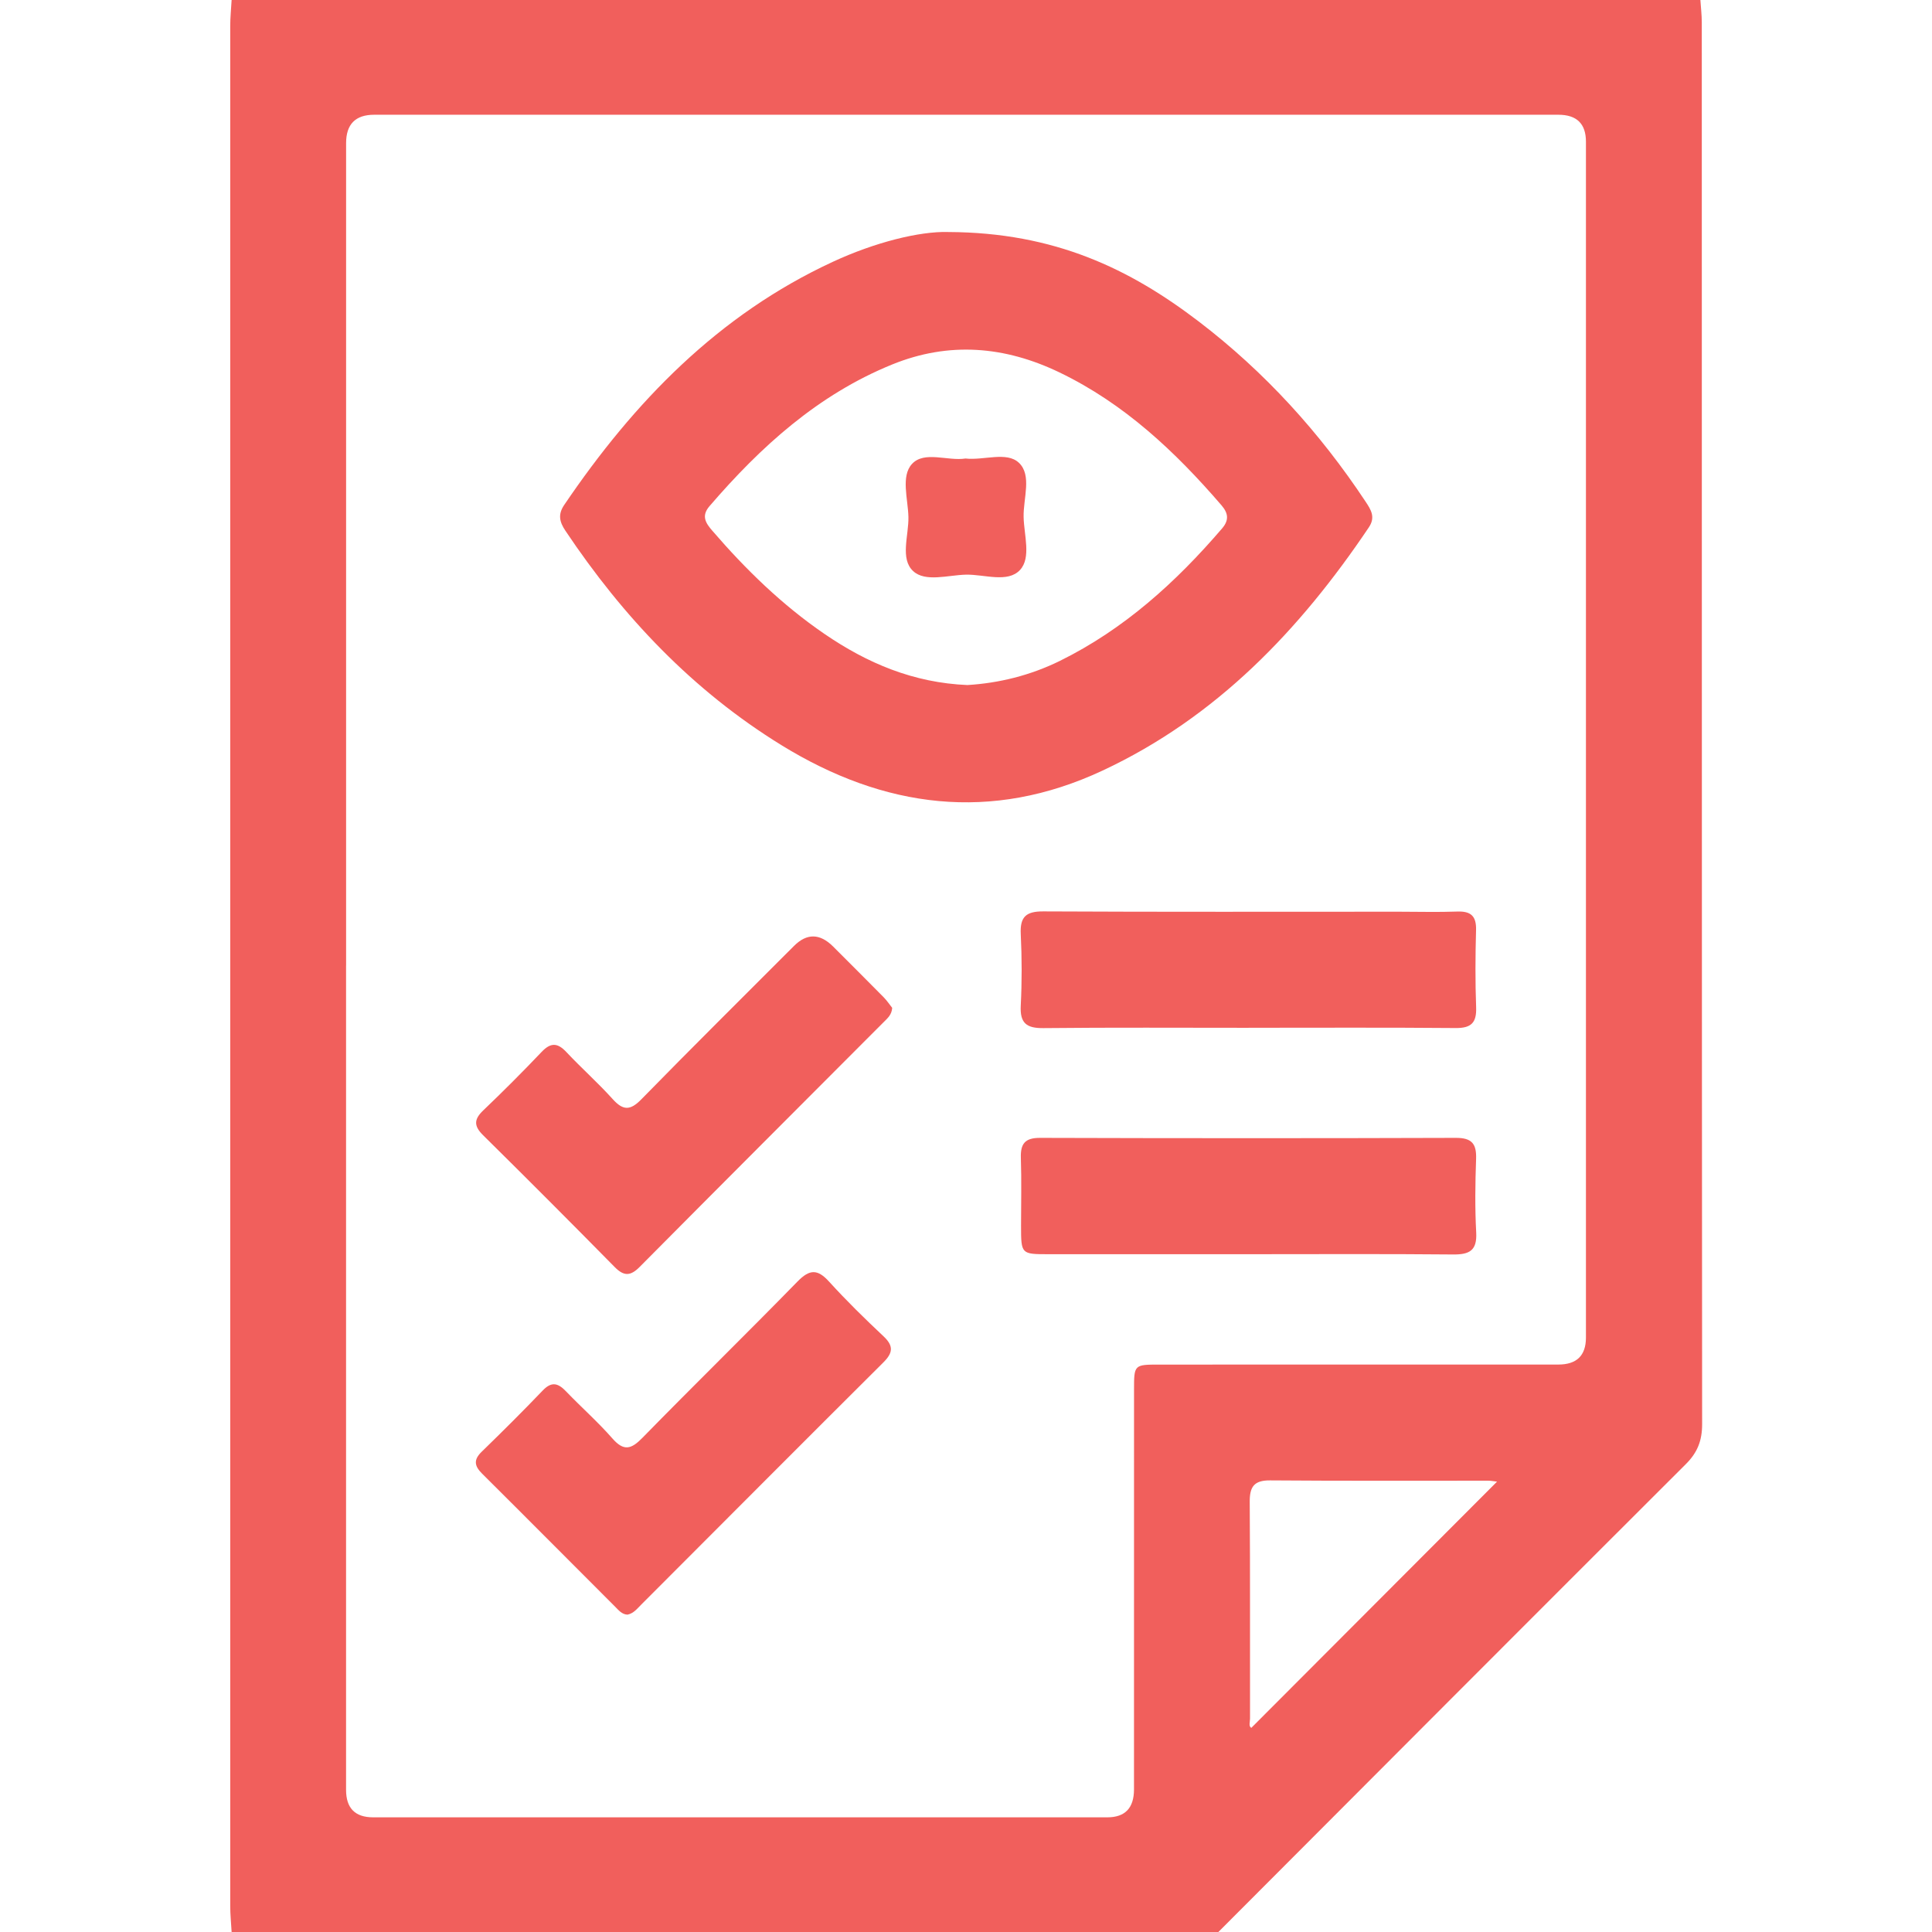 <svg width="512" height="512" viewBox="0 0 512 512" fill="none" xmlns="http://www.w3.org/2000/svg">
<g clip-path="url(#clip0_2215_5886)">
<path d="M322.871 512H61.381C61.251 509.68 61.011 507.36 61.011 505.04C60.991 339.01 60.991 172.99 61.011 6.96C61.011 4.64 61.251 2.32 61.381 0C191.131 0 320.881 0 450.621 0C450.751 1.99 450.991 3.98 450.991 5.97C451.011 129.79 450.991 253.62 451.081 377.44C451.081 381.77 449.861 384.92 446.781 387.99C405.411 429.27 364.151 470.65 322.871 512.01V512ZM91.711 255.86C91.711 328.68 91.711 401.51 91.711 474.33C91.711 479.177 94.094 481.603 98.861 481.61C163.721 481.61 228.591 481.61 293.451 481.61C298.151 481.61 300.508 479.153 300.521 474.24C300.521 438.91 300.521 403.58 300.531 368.26C300.531 361.67 300.571 361.63 307.191 361.63C342.451 361.62 377.711 361.63 412.971 361.62C417.838 361.62 420.278 359.247 420.291 354.5C420.291 248.85 420.291 143.2 420.291 37.55C420.291 32.797 417.861 30.417 413.001 30.41C308.391 30.41 203.771 30.41 99.161 30.41C94.208 30.41 91.728 32.91 91.721 37.91C91.721 110.57 91.721 183.22 91.721 255.88L91.711 255.86ZM396.741 392.65C395.941 392.56 395.151 392.4 394.371 392.4C375.101 392.39 355.831 392.47 336.561 392.32C332.301 392.29 331.161 394.06 331.191 398.02C331.321 417.16 331.241 436.3 331.271 455.44C331.271 456.35 330.851 457.5 331.611 457.9C353.291 436.18 374.851 414.57 396.741 392.64V392.65Z" fill="#F15F5C"/>
<path d="M251.298 61.488C279.558 61.598 299.468 71.298 317.678 85.198C335.148 98.538 349.758 114.618 361.908 132.958C363.328 135.098 364.568 137.058 362.768 139.738C344.458 166.978 322.328 190.128 292.178 204.218C262.708 217.988 234.268 214.208 207.108 197.488C183.618 183.028 165.088 163.458 149.818 140.618C148.268 138.298 147.818 136.328 149.518 133.818C168.028 106.508 190.358 83.418 220.758 69.358C231.888 64.208 243.608 61.278 251.298 61.478V61.488ZM256.448 181.538C264.658 181.038 273.008 179.018 280.868 175.148C297.878 166.758 311.618 154.318 323.858 140.048C325.778 137.818 325.488 135.978 323.698 133.898C311.438 119.668 297.928 106.958 280.798 98.708C266.328 91.738 251.528 90.448 236.418 96.598C216.788 104.588 201.608 118.348 188.008 134.158C185.768 136.768 187.048 138.658 188.798 140.678C197.638 150.928 207.268 160.308 218.468 167.978C229.788 175.728 242.028 180.958 256.448 181.548V181.538Z" fill="#F15F5C"/>
<path d="M236.44 267.103C236.3 268.953 235.22 269.822 234.3 270.752C212.69 292.423 191.05 314.043 169.5 335.763C167.1 338.183 165.36 338.272 162.92 335.802C151.37 324.072 139.74 312.413 128.03 300.853C125.56 298.413 125.56 296.662 128.05 294.282C133.34 289.232 138.51 284.052 143.55 278.752C145.97 276.212 147.78 276.333 150.11 278.823C154.09 283.063 158.47 286.943 162.36 291.263C165.11 294.313 166.99 294.372 169.95 291.342C183.32 277.672 196.91 264.212 210.42 250.682C213.82 247.282 217.276 247.336 220.79 250.842C225.26 255.312 229.73 259.772 234.17 264.272C235.08 265.202 235.81 266.303 236.45 267.103H236.44Z" fill="#F15F5C"/>
<path d="M166.298 427.898C164.818 427.838 163.958 426.738 163.038 425.818C151.278 414.068 139.558 402.258 127.768 390.538C125.698 388.478 125.458 386.858 127.658 384.718C133.148 379.388 138.568 373.988 143.858 368.468C146.238 365.988 147.958 366.578 150.038 368.758C154.068 372.958 158.458 376.828 162.288 381.198C165.308 384.648 167.268 384.088 170.238 381.048C183.838 367.138 197.758 353.538 211.348 339.618C214.568 336.318 216.668 336.278 219.728 339.658C224.308 344.698 229.188 349.478 234.158 354.148C236.888 356.718 236.628 358.548 234.068 361.088C212.618 382.438 191.268 403.888 169.878 425.298C168.838 426.338 167.898 427.568 166.298 427.898Z" fill="#F15F5C"/>
<path d="M330.88 272.381C312.76 272.381 294.64 272.271 276.52 272.461C272.02 272.511 270.27 271.141 270.51 266.511C270.83 260.201 270.82 253.841 270.51 247.531C270.29 242.971 271.9 241.511 276.47 241.531C307.89 241.691 339.31 241.611 370.73 241.611C375.88 241.611 381.04 241.761 386.19 241.571C389.81 241.441 391.27 242.771 391.17 246.481C390.98 253.301 390.94 260.141 391.19 266.961C391.34 271.071 389.86 272.481 385.75 272.441C367.47 272.281 349.18 272.371 330.89 272.371L330.88 272.381Z" fill="#F15F5C"/>
<path d="M330.729 332.377C313.109 332.377 295.489 332.377 277.869 332.377C270.609 332.377 270.599 332.357 270.589 324.867C270.589 318.867 270.739 312.867 270.539 306.877C270.419 303.127 271.589 301.537 275.619 301.547C312.359 301.657 349.099 301.667 385.839 301.547C390.069 301.537 391.319 303.127 391.179 307.127C390.949 313.617 390.859 320.127 391.209 326.607C391.469 331.397 389.449 332.487 385.089 332.447C366.969 332.277 348.849 332.377 330.729 332.377Z" fill="#F15F5C"/>
<path d="M255.859 121.51C260.769 122.05 266.769 119.59 270.009 122.63C273.529 125.93 271.159 132.1 271.269 137C271.369 141.77 273.319 147.79 270.329 151.03C267.069 154.57 260.879 152.19 255.999 152.29C251.239 152.4 245.229 154.34 241.999 151.35C238.469 148.08 240.849 141.89 240.739 136.99C240.629 132.22 238.699 126.21 241.679 122.96C244.949 119.4 251.139 122.25 255.869 121.51H255.859Z" fill="#F15F5C"/>
</g>
<defs>
<clipPath id="clip0_2215_5886">
<rect width="390.08" height="512" fill="white" transform="translate(61)"/>
</clipPath>
</defs>
</svg>

